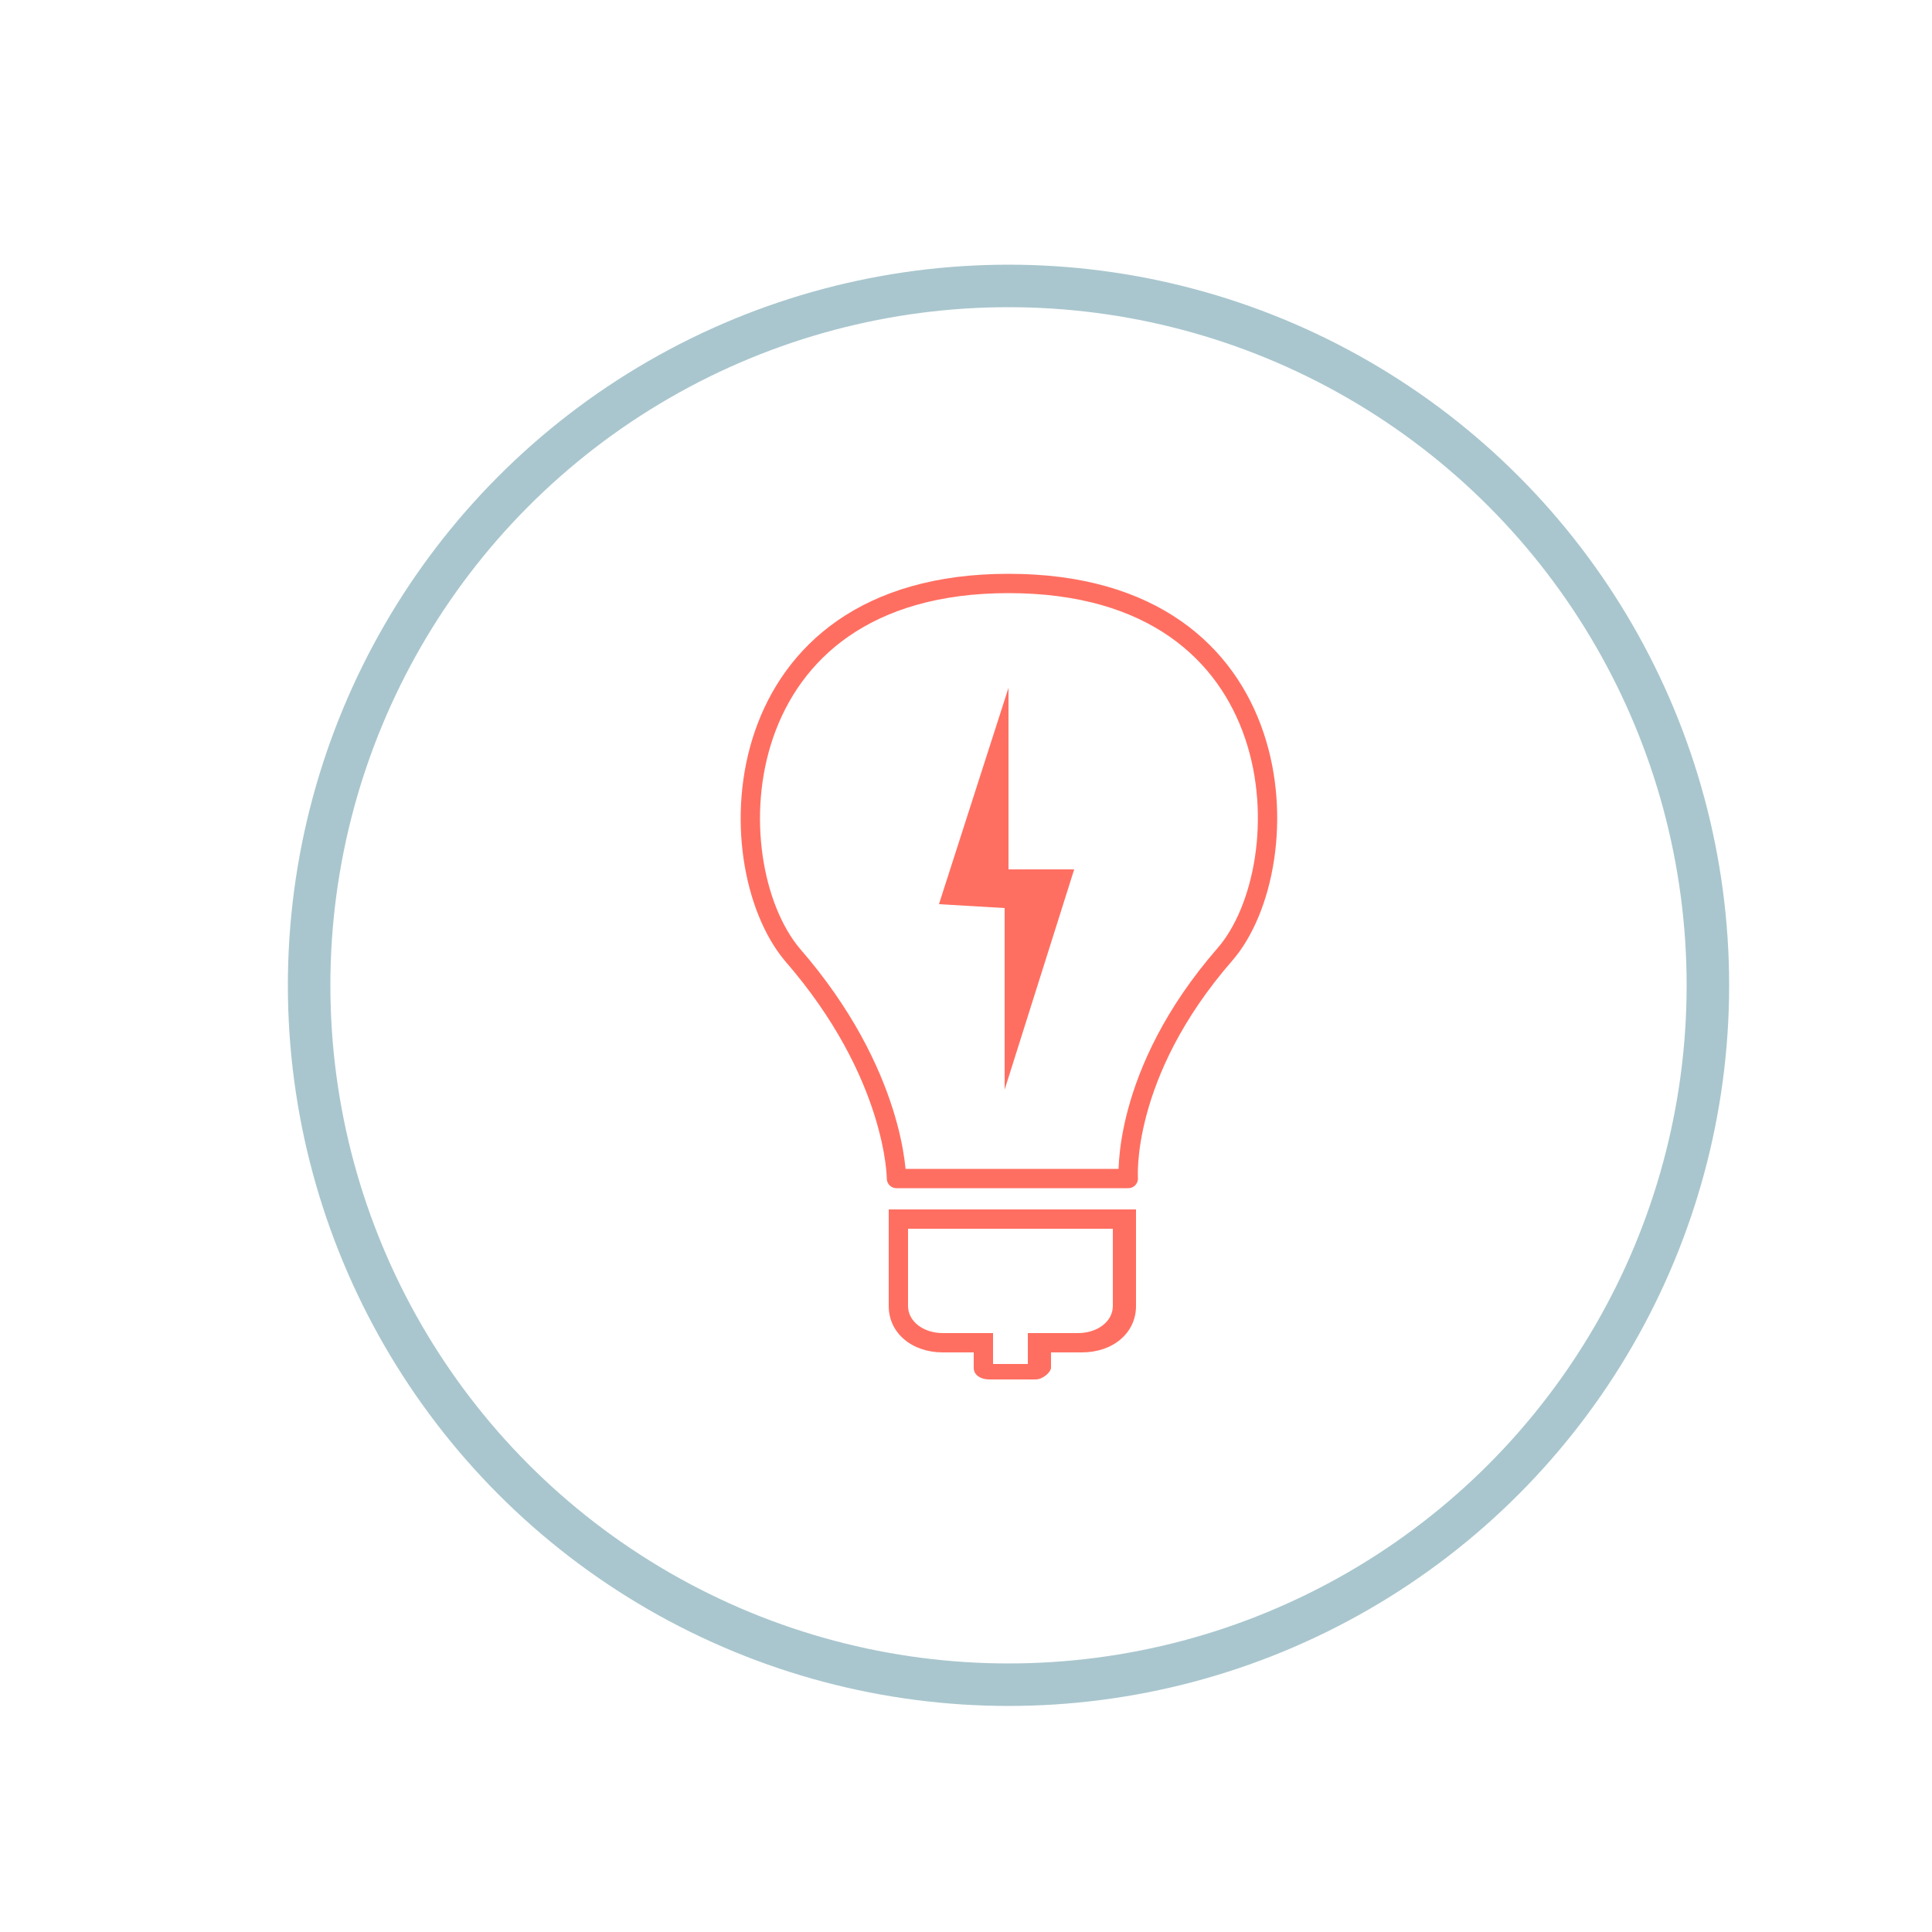 <?xml version="1.0" encoding="UTF-8"?>
<svg xmlns="http://www.w3.org/2000/svg" id="Your_Icons" version="1.1" viewBox="0 0 50 50">
  <defs>
    <style>
      .st0 {
        stroke: #ff6f61;
        stroke-width: .5px;
      }

      .st0, .st1 {
        fill: none;
        stroke-linejoin: round;
      }

      .st2 {
        fill: #ff6f61;
      }

      .st1 {
        stroke: #a9c6ce;
        stroke-linecap: round;
        stroke-width: 1.1px;
      }
    </style>
  </defs>
  <circle class="st1" cx="26.1" cy="25.5" r="18.1"></circle>
  <g>
    <polygon class="st2" points="27.8 22.5 26 28.2 26 23.5 24.3 23.4 26.1 17.8 26.1 22.5 27.8 22.5"></polygon>
    <path class="st2" d="M28.8,31.8v2c0,.4-.4.7-.9.7h-1.3v.8h-.9v-.8h-1.3c-.5,0-.9-.3-.9-.7v-2h5.3M29.3,31.3h-6.3v2.5c0,.7.6,1.2,1.4,1.2h.8v.4c0,.2.2.3.4.3h1.2c.2,0,.4-.2.4-.3v-.4h.8c.8,0,1.4-.5,1.4-1.2v-2.5h-.1Z"></path>
    <path class="st0" d="M26.4,30.5h2.8s-.2-2.7,2.5-5.8c2-2.3,1.9-9.6-5.6-9.6h0c-7.4,0-7.6,7.2-5.6,9.6,2.7,3.1,2.7,5.8,2.7,5.8,0,0,3.2,0,3.2,0Z"></path>
  </g>
</svg>
